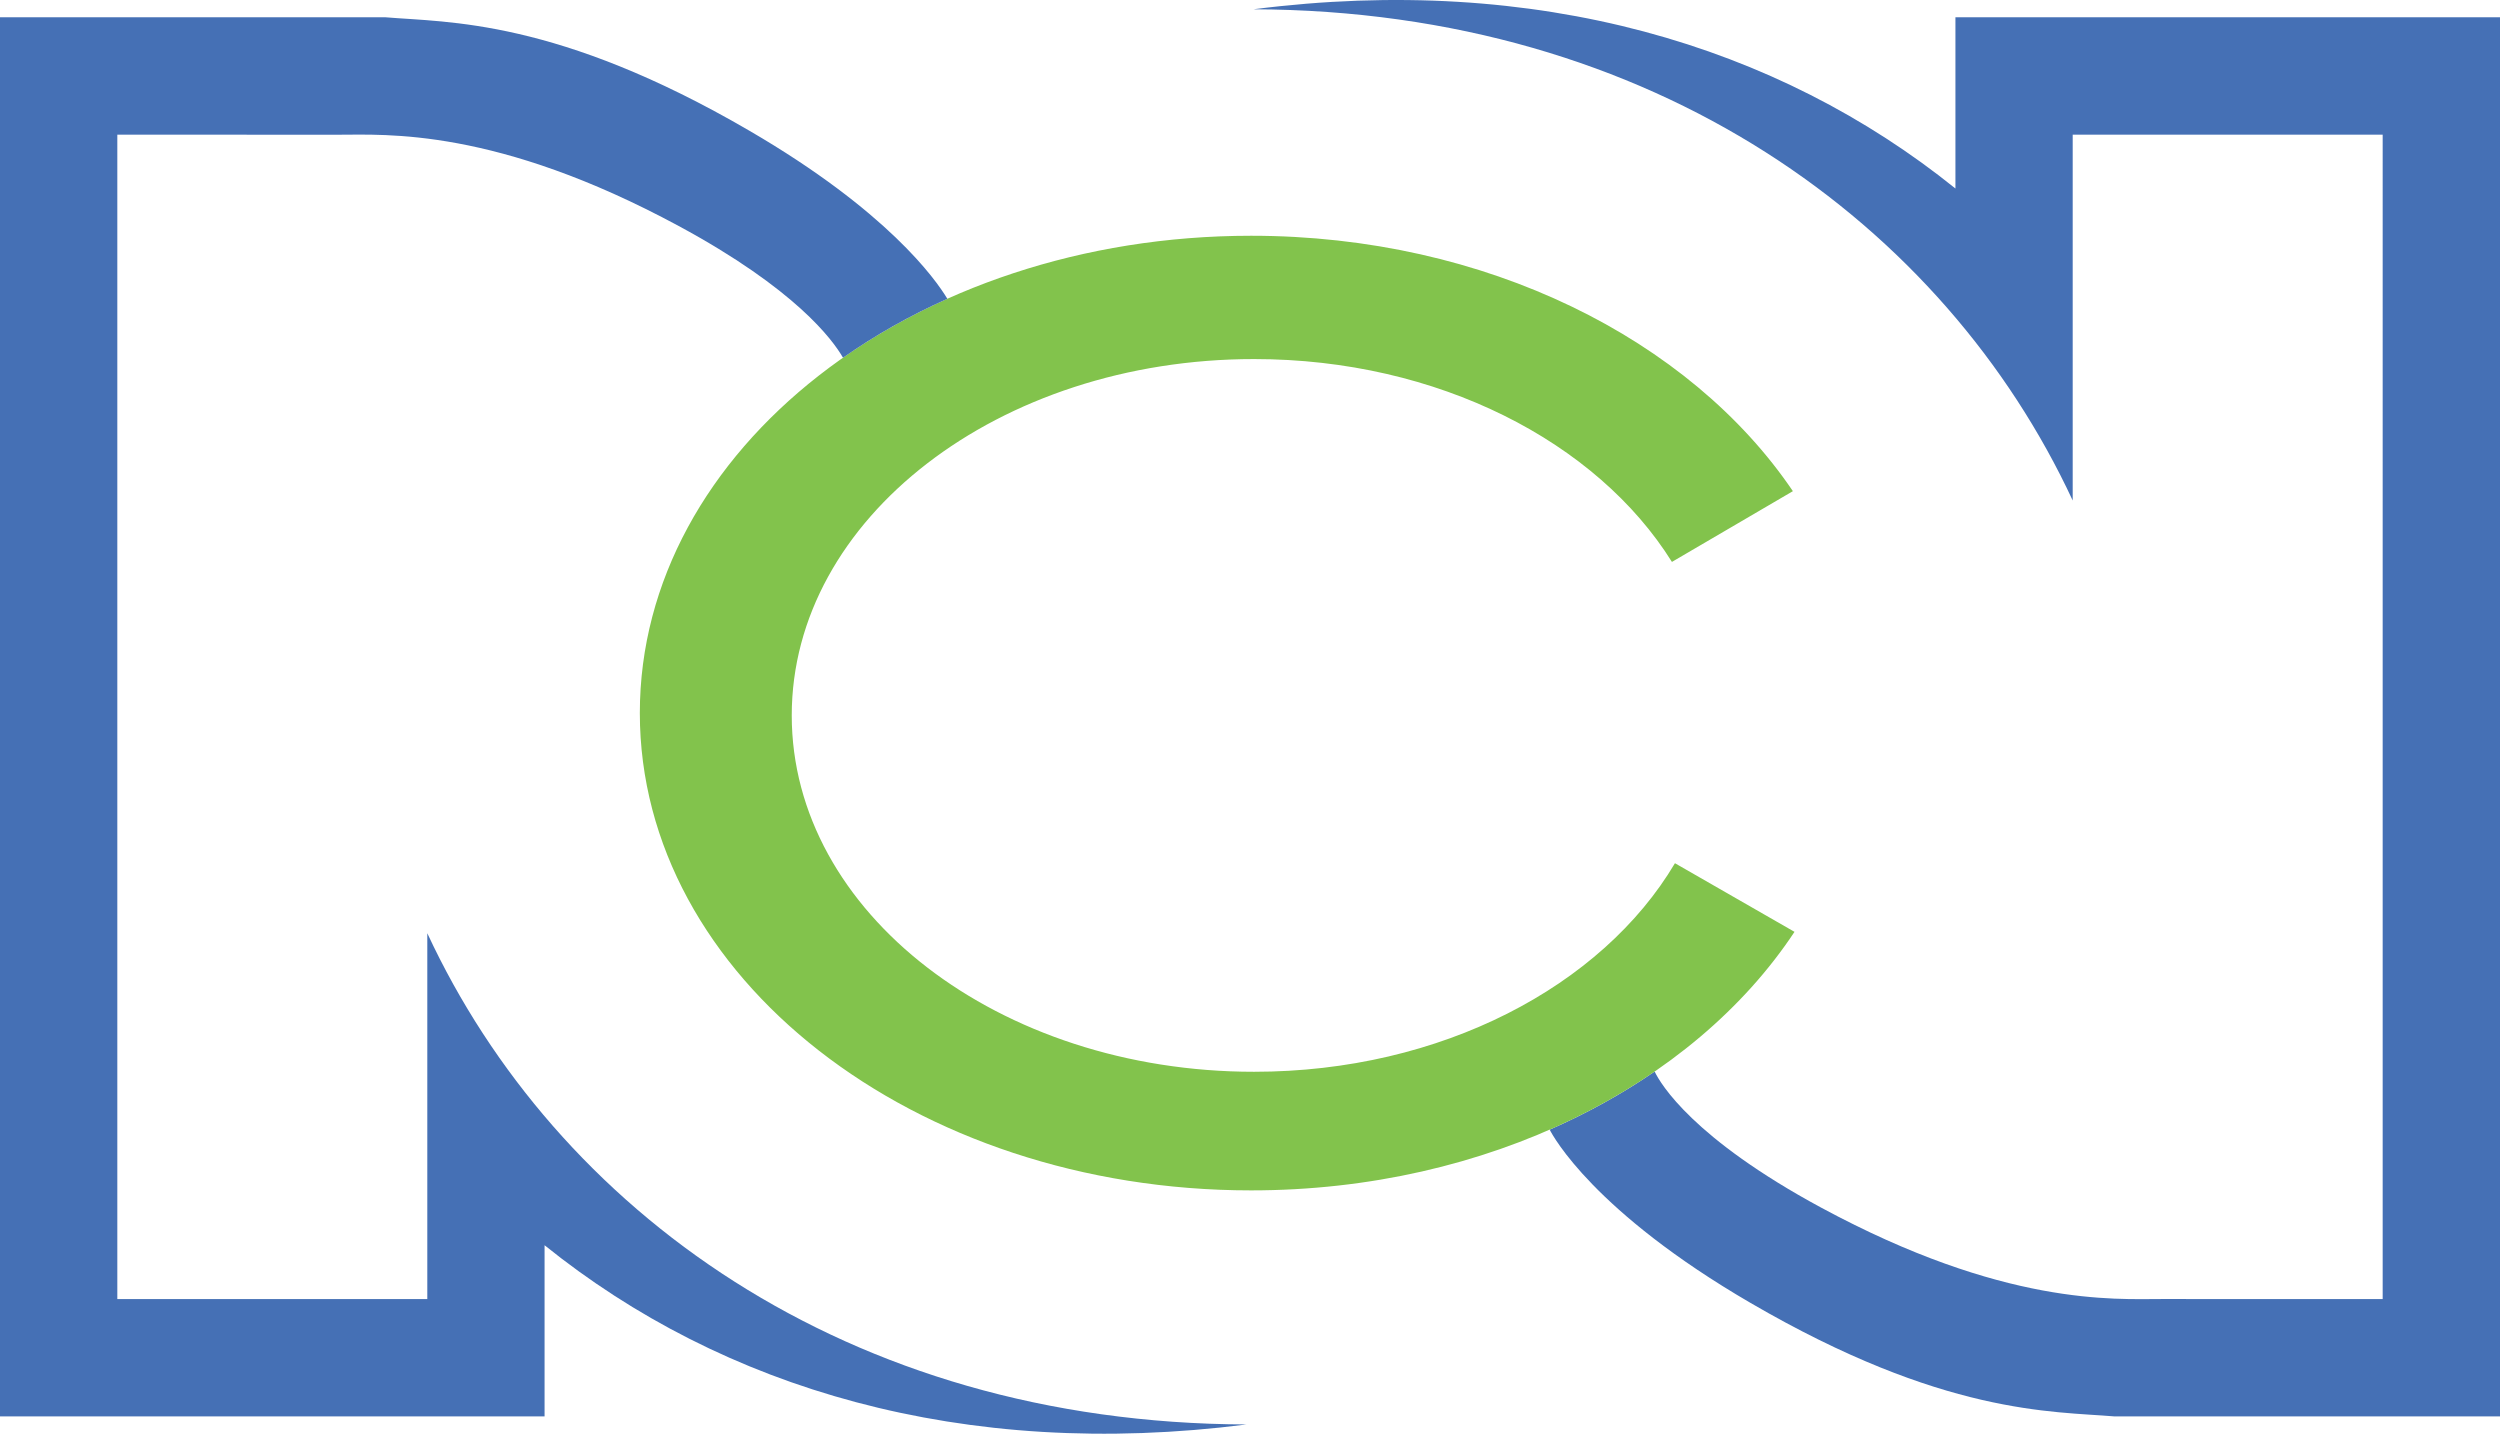 <?xml version="1.0" encoding="UTF-8" standalone="no"?>
<svg
   xmlns:dc="http://purl.org/dc/elements/1.1/"
   xmlns:cc="http://creativecommons.org/ns#"
   xmlns:rdf="http://www.w3.org/1999/02/22-rdf-syntax-ns#"
   xmlns:svg="http://www.w3.org/2000/svg"
   xmlns="http://www.w3.org/2000/svg"
   xmlns:sodipodi="http://sodipodi.sourceforge.net/DTD/sodipodi-0.dtd"
   xmlns:inkscape="http://www.inkscape.org/namespaces/inkscape"
   xml:space="preserve"
   width="1883.198"
   height="1080"
   version="1.1"
   style="clip-rule:evenodd;fill-rule:evenodd;image-rendering:optimizeQuality;shape-rendering:geometricPrecision;text-rendering:geometricPrecision"
   viewBox="0 0 49826.278 28575.002"
   id="svg16"
   sodipodi:docname="RCN Televisión.svg"
   inkscape:version="1.0.1 (3bc2e813f5, 2020-09-07)"><sodipodi:namedview
   pagecolor="#ffffff"
   bordercolor="#666666"
   borderopacity="1"
   objecttolerance="10"
   gridtolerance="10"
   guidetolerance="10"
   inkscape:pageopacity="0"
   inkscape:pageshadow="2"
   inkscape:window-width="1920"
   inkscape:window-height="1017"
   id="namedview18"
   showgrid="false"
   units="px"
   inkscape:zoom="0.41550737"
   inkscape:cx="595.1943"
   inkscape:cy="432.42496"
   inkscape:window-x="-8"
   inkscape:window-y="-8"
   inkscape:window-maximized="1"
   inkscape:current-layer="Foreground" />
 <defs
   id="defs4">
  <style
   type="text/css"
   id="style2">
   <![CDATA[
    .fil0 {fill:#373435}
    .fil1 {fill:#4570B5;fill-rule:nonzero}
    .fil2 {fill:#82C34C;fill-rule:nonzero}
   ]]>
  </style>
 </defs>
 <g
   id="Foreground">
  
  <path
   class="fil1"
   d="m 34889.772,25968.381 c -3120.278,-1816.165 -3935.767,-3319.967 -4003.818,-3453.837 749.67,-327.98 1450.255,-717.318 2091.713,-1157.972 119.367,246.543 758.595,1329.772 3321.083,2713.091 3645.716,1967.884 5838.947,1820.627 6787.19,1820.627 l 4402.08,1.116 V 2683.99 H 41309.936 V 9975.422 C 38755.257,4485.652 32977.667,210.748 24981.188,185.09 30631.602,-537.806 35424.135,899.061 38972.796,3757.178 V 344.618 h 10853.48 V 28229.662 h -7685.233 c -1232.716,-103.749 -3409.213,-23.427 -7251.271,-2261.281 z"
   id="path9"
   style="stroke-width:1.116" />
  <path
   class="fil2"
   d="M 33322.382,11199.214 C 31829.735,8808.525 28662.603,7156.351 24994.575,7156.351 c -5089.277,0 -9214.693,3180.519 -9214.693,7102.9 0,3922.38 4125.416,7101.783 9214.693,7101.783 3726.038,0 6935.563,-1704.606 8388.048,-4156.652 l 2382.879,1367.702 c -2024.778,3060.036 -6114.495,5152.865 -10830.053,5152.865 -6729.18,0 -12183.251,-4259.285 -12183.251,-9513.668 0,-5253.268 5454.071,-9512.553 12183.251,-9512.553 4683.206,0 8749.496,2063.823 10797.702,5090.393 z"
   id="path11"
   style="stroke-width:1.116" />
  <path
   class="fil1"
   d="m 14936.504,2605.899 c 2745.443,1598.626 3707.073,2954.056 3944.692,3348.972 -746.324,333.558 -1443.561,728.474 -2079.442,1174.706 C 16595.372,6770.36 15854.626,5760.76 13527.526,4504.617 9882.925,2536.733 7688.579,2685.105 6740.336,2685.105 l -4402.08,-1.116 V 25891.406 h 6178.083 v -7291.433 c 2553.564,5489.771 8332.269,9764.674 16328.747,9790.332 -5650.413,721.781 -10442.946,-713.971 -13991.607,-3572.087 v 3411.444 H 0 V 344.618 H 7685.232 C 8917.948,449.483 11094.445,368.045 14936.504,2605.899 Z"
   id="path13"
   style="stroke-width:1.116" />
 </g>
</svg>
